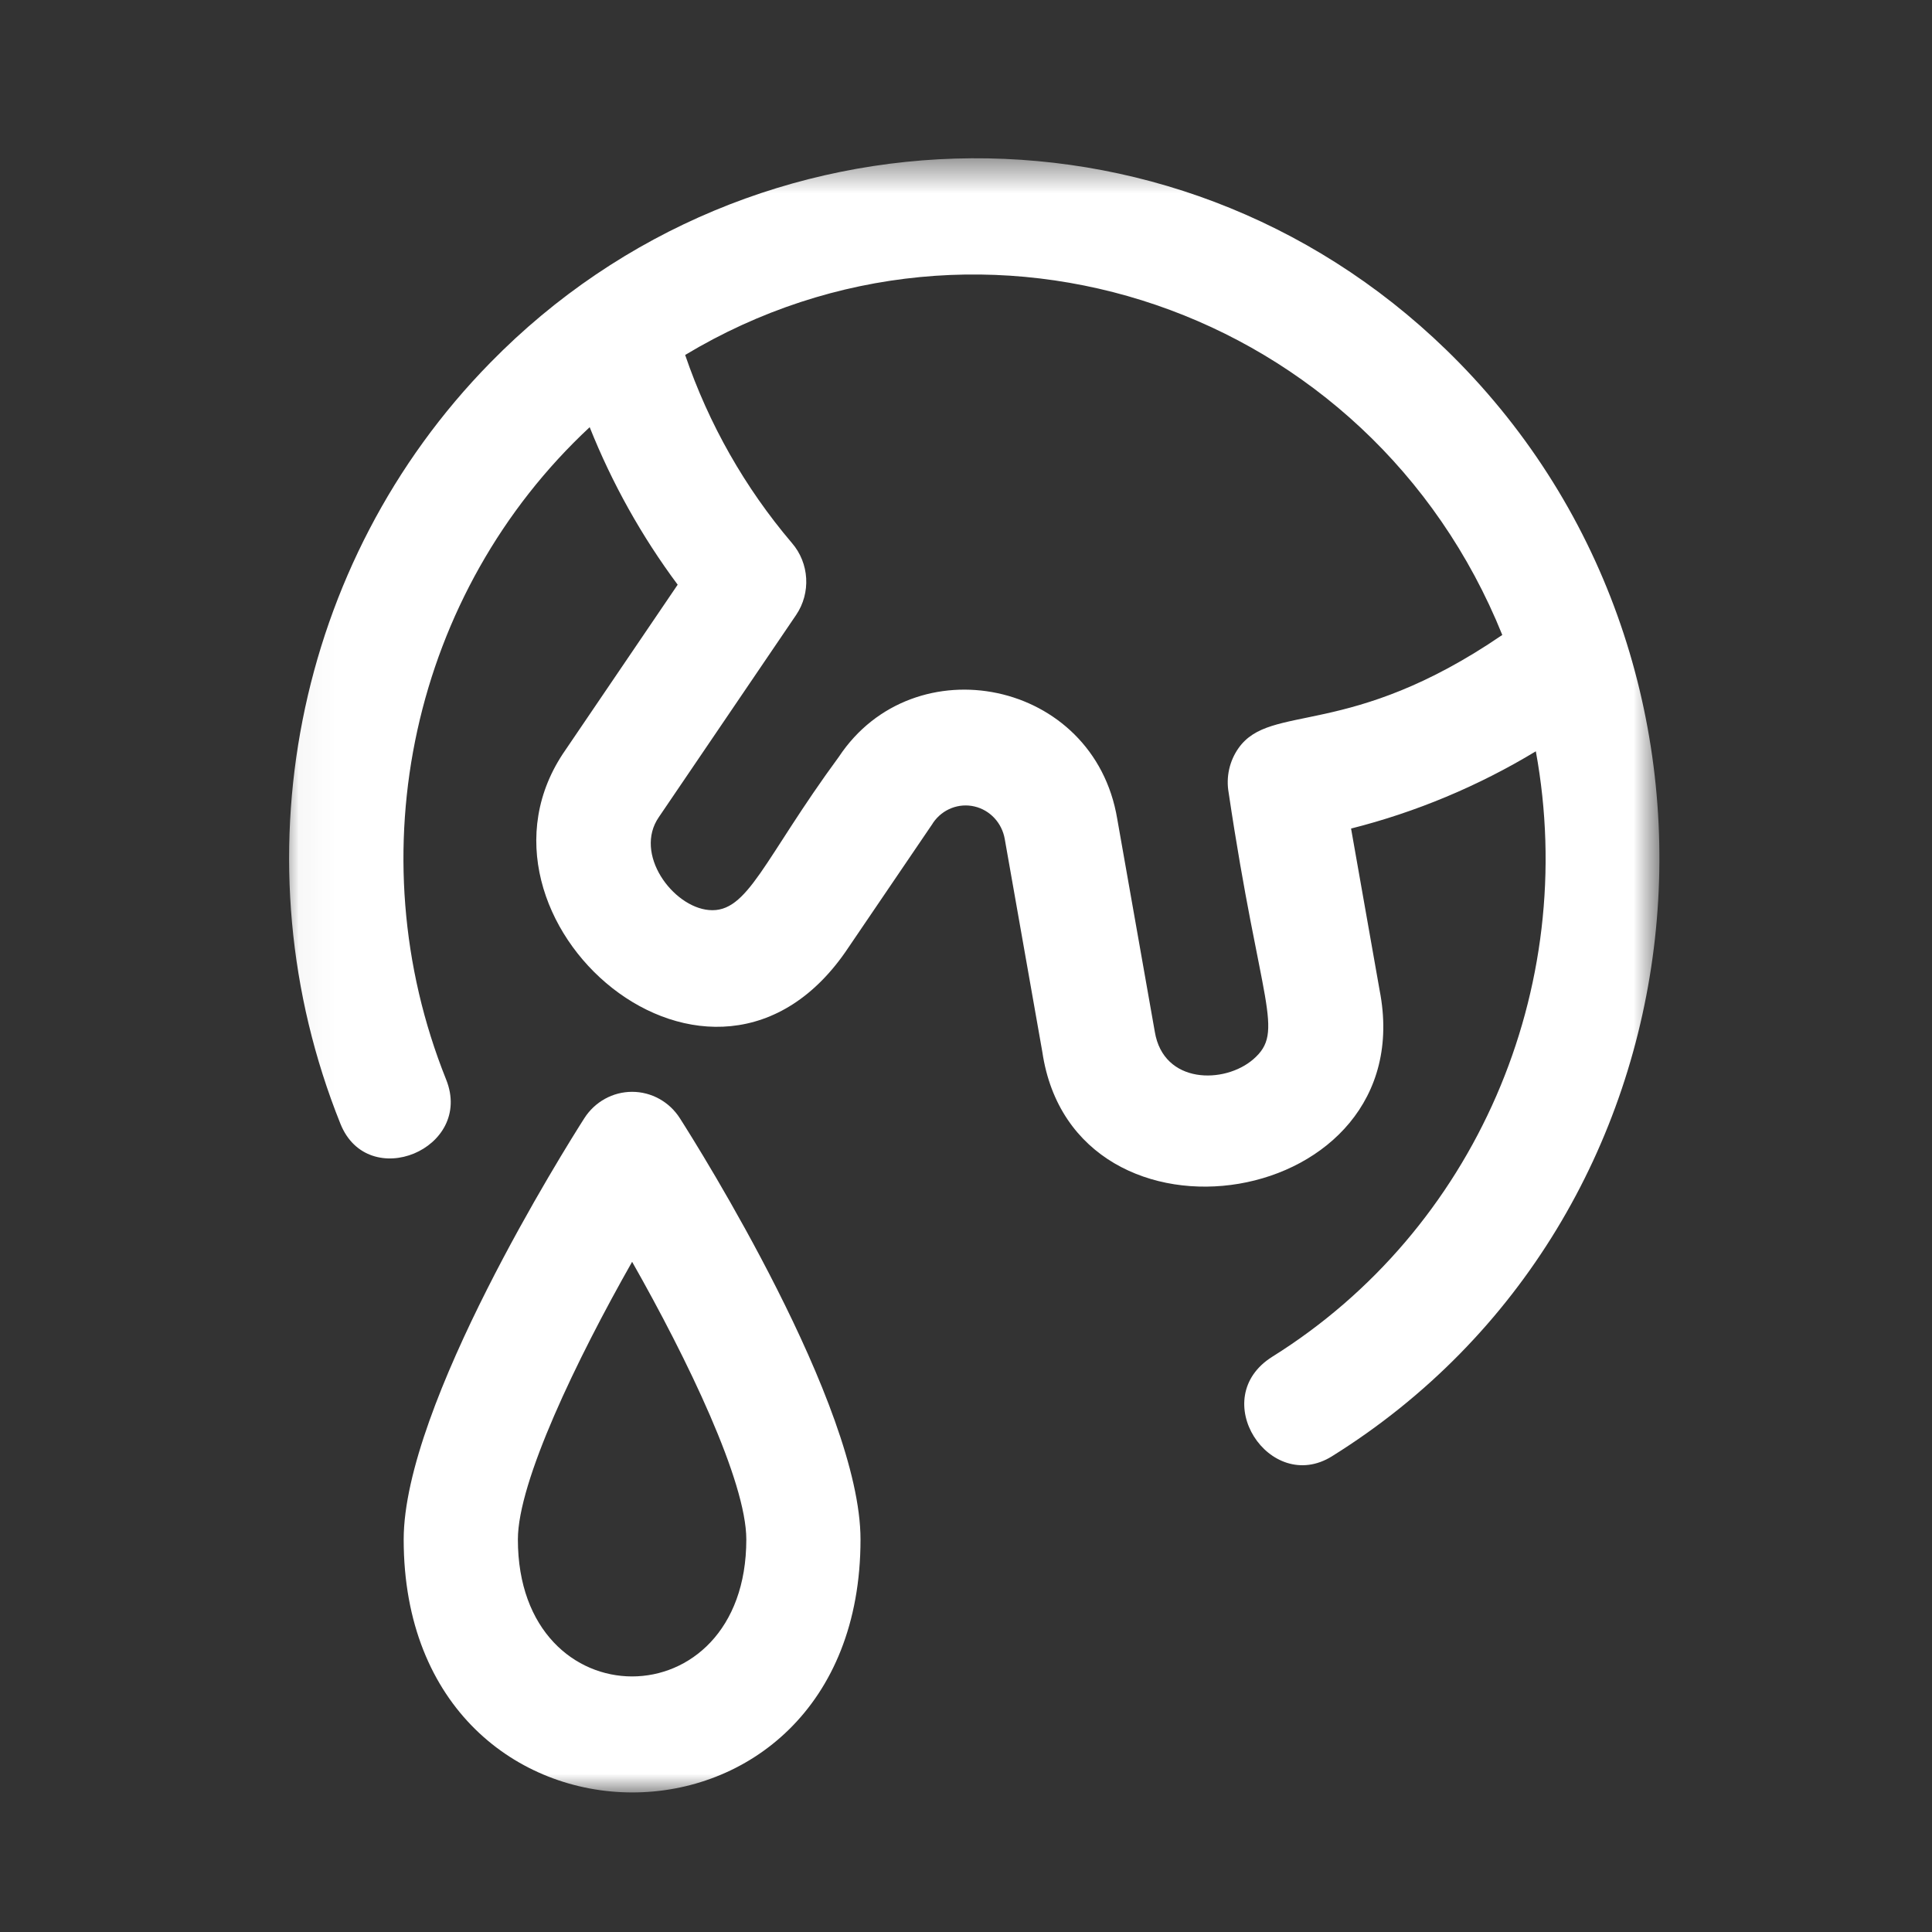 <?xml version="1.0" encoding="UTF-8"?> <svg xmlns="http://www.w3.org/2000/svg" width="55" height="55" viewBox="0 0 55 55" fill="none"><rect x="0" y="0" width="55" height="55" fill="#333333" stroke="none"/><mask id="mask0_4_10" style="mask-type:luminance" maskUnits="userSpaceOnUse" x="8" y="4" width="40" height="48"><path d="M47.257 4.488H8.039V51.027H47.257V4.488Z" fill="white"></path></mask><g mask="url(#mask0_4_10)"><path d="M41.543 10.329C33.829 2.44 21.425 2.69 13.954 10.329C8.385 16.007 6.703 24.553 9.691 31.991C10.476 33.953 13.491 32.707 12.701 30.733C10.111 24.279 11.744 16.859 16.787 12.161C17.425 13.761 18.268 15.269 19.292 16.645L16.095 21.354C12.762 26.138 20.313 32.774 24.159 26.965C27.342 22.277 26.386 23.692 26.571 23.412C26.836 23.034 27.297 22.855 27.74 22.958C28.184 23.061 28.523 23.426 28.603 23.884L29.673 29.947C30.57 36.02 40.502 34.463 39.275 28.192L38.462 23.587C40.311 23.12 42.083 22.379 43.722 21.388C44.964 28.166 41.98 35.023 36.226 38.619C34.329 39.802 36.151 42.56 37.919 41.457C48.788 34.679 50.356 19.343 41.543 10.329ZM35.258 21.298C35 21.664 34.898 22.121 34.977 22.565C35.88 28.64 36.593 29.359 35.681 30.153C34.863 30.864 33.123 30.87 32.875 29.373L31.805 23.31C31.143 19.34 26.013 18.328 23.881 21.544C21.734 24.466 21.293 26.006 20.182 25.907C19.152 25.817 18.032 24.308 18.757 23.26L22.663 17.508C23.09 16.879 23.041 16.033 22.545 15.459C21.208 13.888 20.176 12.071 19.505 10.105C27.991 5.005 39.006 8.75 42.767 18.076C38.396 21.064 36.174 20 35.258 21.298Z" fill="white"></path><path d="M16.633 31.836C16.107 32.66 11.492 39.999 11.492 43.825C11.492 53.412 24.497 53.444 24.497 43.825C24.497 39.999 19.882 32.66 19.356 31.836C19.056 31.365 18.544 31.082 17.995 31.082C17.445 31.082 16.933 31.365 16.633 31.836ZM14.743 43.825C14.743 42.178 16.413 38.709 17.995 35.921C19.577 38.707 21.246 42.175 21.246 43.825C21.246 49.024 14.743 49.025 14.743 43.825Z" fill="white"></path></g></svg> 